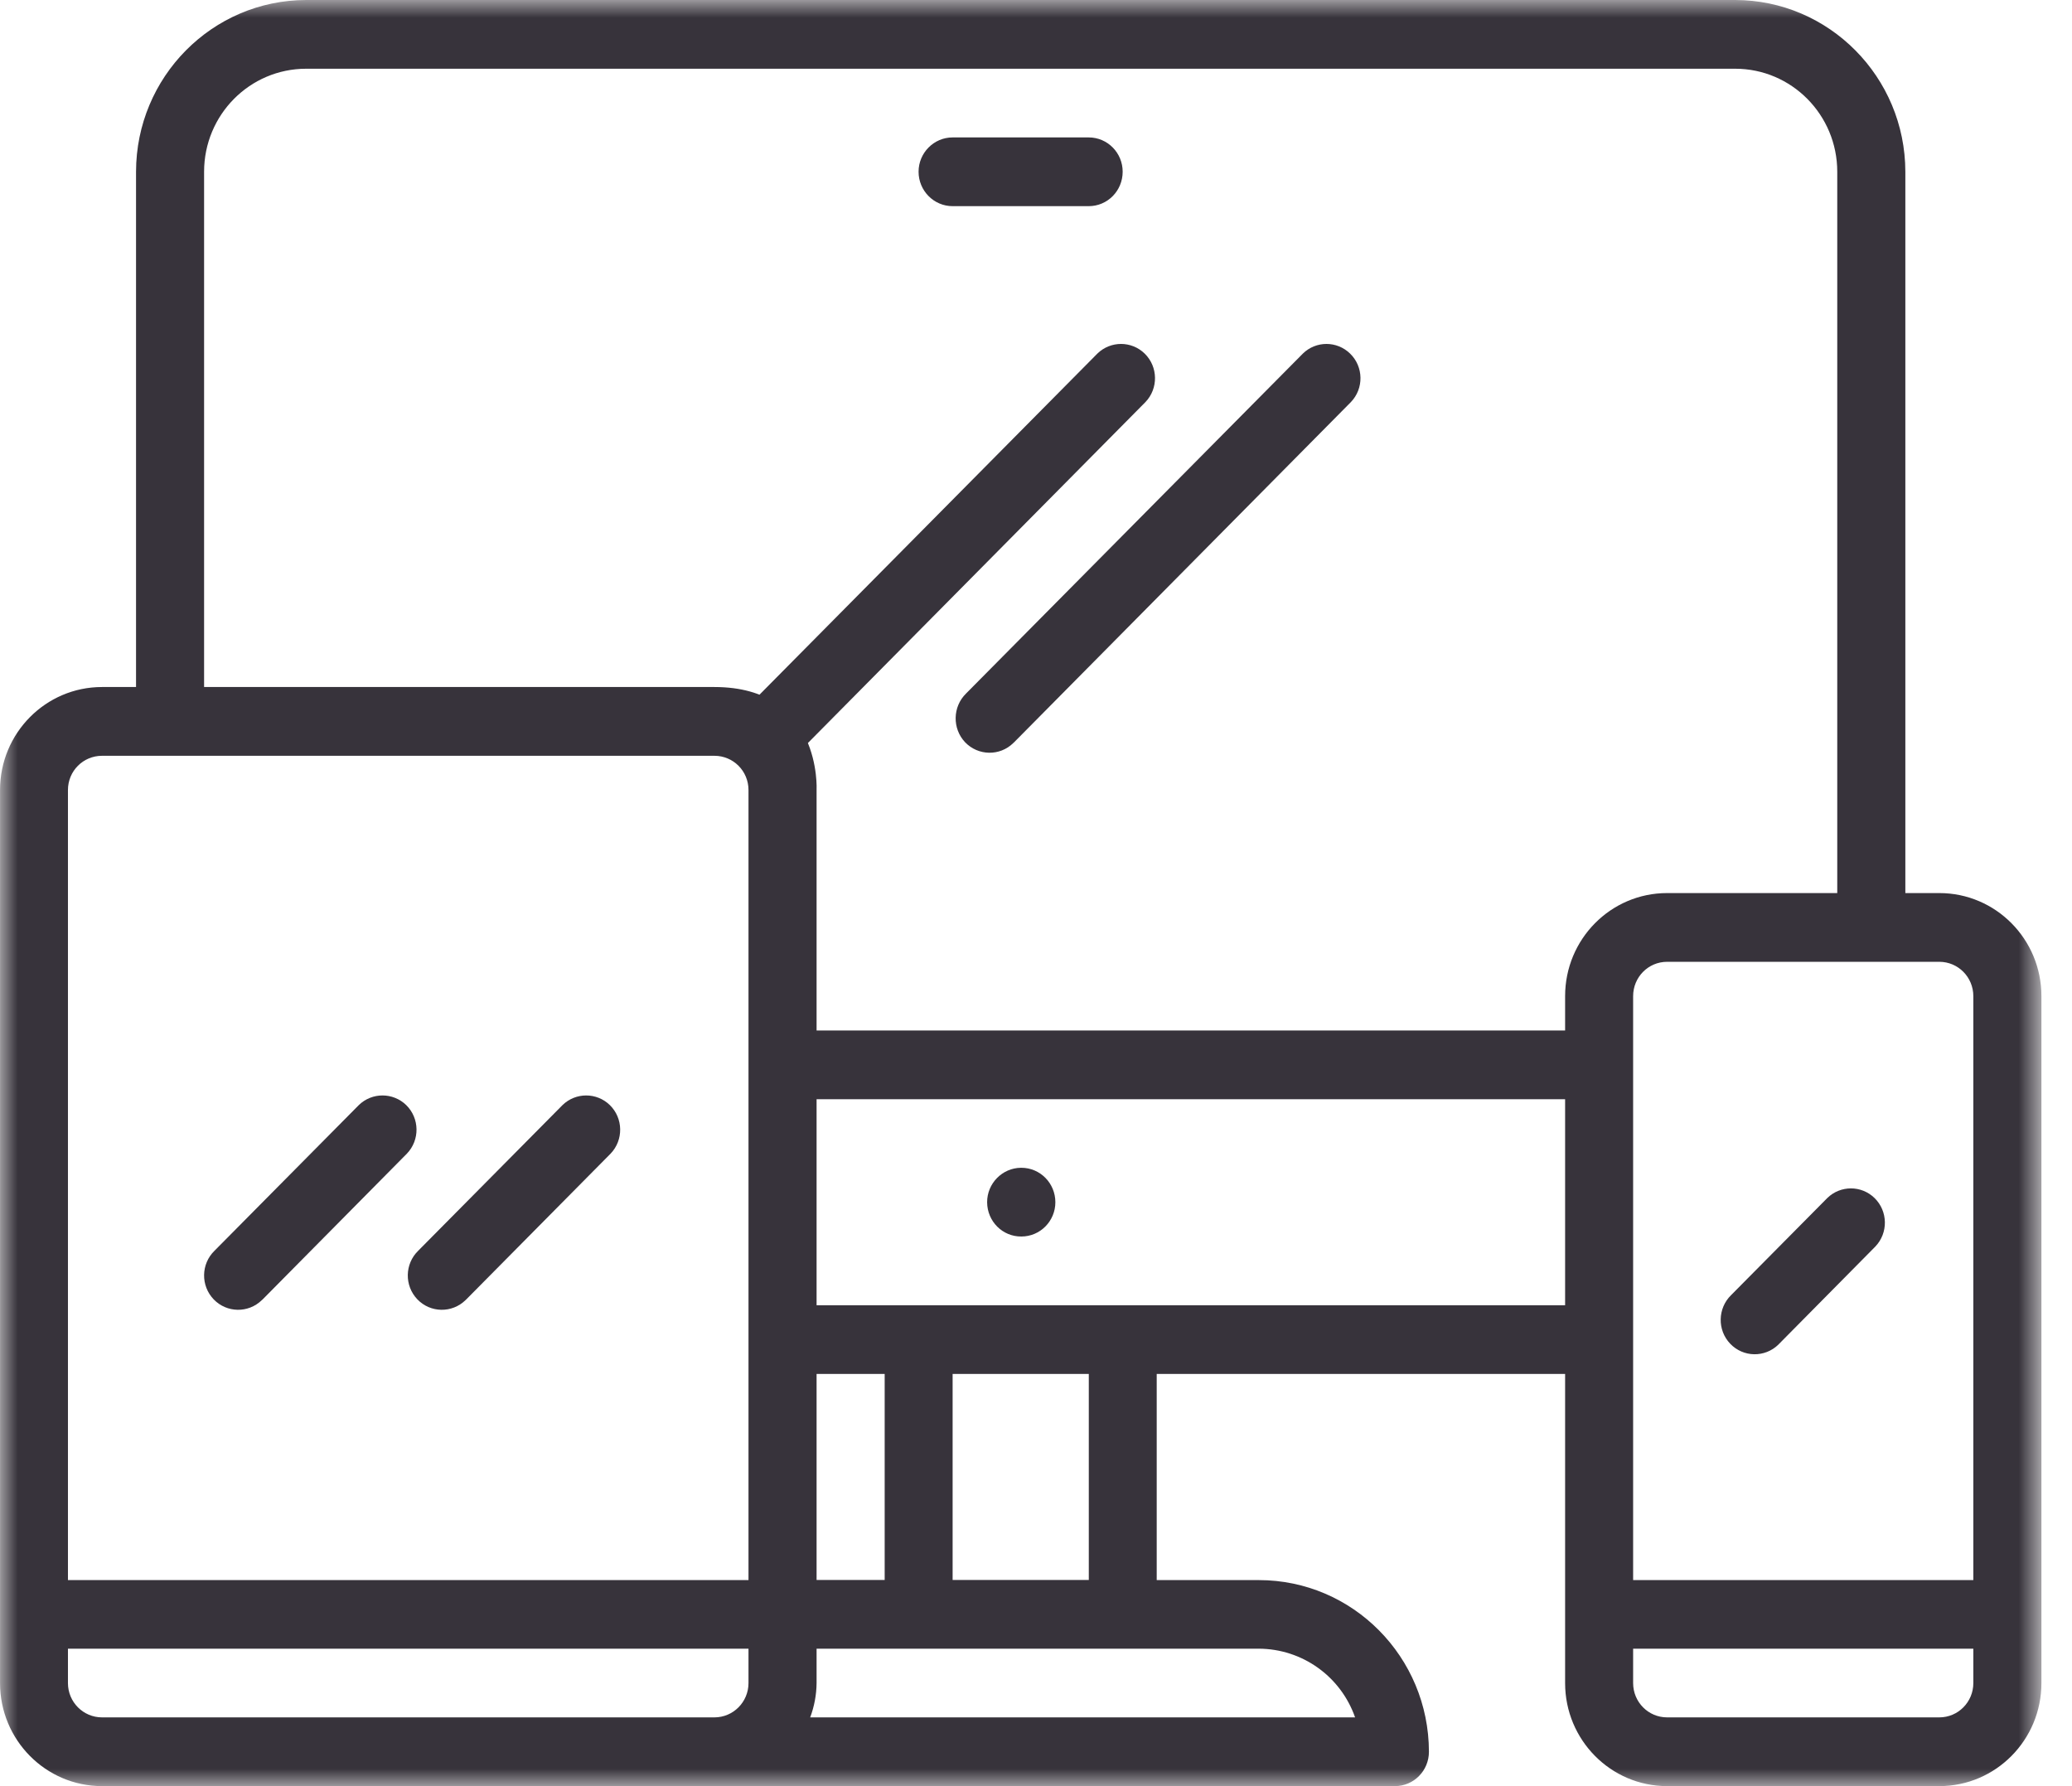 <svg width="58" height="50" viewBox="0 0 58 50" fill="none" xmlns="http://www.w3.org/2000/svg">
<g clip-path="url(#clip0_174_602)">
<path fill-rule="evenodd" clip-rule="evenodd" d="M30.718 9.898L21.291 19.415C20.912 19.785 20.902 20.396 21.265 20.778C21.631 21.16 22.236 21.171 22.613 20.8C22.621 20.791 22.631 20.783 22.636 20.778L32.063 11.256C32.429 10.875 32.419 10.266 32.042 9.898C31.673 9.538 31.088 9.538 30.718 9.898Z" fill="#37333B"/>
<mask id="mask0_174_602" style="mask-type:luminance" maskUnits="userSpaceOnUse" x="0" y="0" width="58" height="50">
<path d="M0.001 0H57.143V49.999H0.001V0Z" fill="white"/>
</mask>
<g mask="url(#mask0_174_602)">
<path fill-rule="evenodd" clip-rule="evenodd" d="M54.286 25H53.335V4.808C53.332 2.157 51.199 0.004 48.572 -0H8.571C5.939 0.004 3.811 2.157 3.808 4.808V19.232H2.856C1.279 19.232 0.001 20.522 0.001 22.115V47.115C0.001 48.707 1.279 49.999 2.856 49.999H39.048C39.575 49.999 39.999 49.568 39.999 49.037C39.995 46.385 37.866 44.232 35.236 44.232H32.379V38.461H43.811V47.115C43.811 48.707 45.089 49.999 46.666 49.999H54.286C55.864 49.999 57.144 48.707 57.144 47.115V27.885C57.144 26.29 55.864 25 54.286 25ZM20.952 47.115C20.952 47.645 20.525 48.075 19.998 48.075H2.856C2.329 48.075 1.902 47.645 1.902 47.115V46.152H20.952V47.115ZM20.952 44.232H1.902V22.115C1.902 21.582 2.329 21.157 2.856 21.157H19.998C20.525 21.157 20.952 21.582 20.952 22.115V44.232ZM35.236 46.152C36.451 46.157 37.528 46.924 37.932 48.075H22.679C22.794 47.768 22.855 47.442 22.858 47.115V46.152H35.236ZM22.858 44.228H24.764V38.461H22.858V44.228ZM26.666 44.228H30.478V38.461H26.666V44.228ZM22.858 36.539H43.811V30.771H22.858V36.539ZM43.811 27.885V28.847H22.858V22.115C22.858 22.115 23.015 19.232 19.998 19.232H5.713V4.808C5.713 3.214 6.992 1.924 8.571 1.924H48.572C50.149 1.924 51.429 3.214 51.429 4.808V25H46.666C45.089 25 43.811 26.29 43.811 27.885ZM55.238 47.115C55.238 47.645 54.813 48.075 54.286 48.075H46.666C46.139 48.075 45.715 47.645 45.715 47.115V46.152H55.238V47.115ZM55.238 44.232H45.715V27.885C45.715 27.354 46.139 26.924 46.666 26.924H54.286C54.813 26.924 55.238 27.354 55.238 27.885V44.232Z" fill="#37333B"/>
</g>
<path fill-rule="evenodd" clip-rule="evenodd" d="M15.747 30.934L11.706 35.013C11.327 35.383 11.317 35.99 11.683 36.373C12.048 36.754 12.651 36.764 13.03 36.396C13.038 36.389 13.044 36.38 13.054 36.373L17.093 32.293C17.458 31.911 17.448 31.304 17.07 30.934C16.701 30.576 16.116 30.576 15.747 30.934Z" fill="#37333B"/>
<path fill-rule="evenodd" clip-rule="evenodd" d="M36.47 9.898L27.041 19.415C26.664 19.785 26.654 20.396 27.015 20.778C27.381 21.16 27.987 21.171 28.364 20.8C28.371 20.791 28.381 20.783 28.388 20.778L37.814 11.256C38.181 10.875 38.171 10.266 37.792 9.898C37.424 9.538 36.838 9.538 36.47 9.898Z" fill="#37333B"/>
<path fill-rule="evenodd" clip-rule="evenodd" d="M51.15 33.537L48.457 36.255C48.08 36.623 48.067 37.234 48.433 37.616C48.799 37.999 49.402 38.009 49.782 37.639C49.787 37.633 49.794 37.623 49.804 37.616L52.494 34.896C52.86 34.514 52.85 33.906 52.473 33.537C52.104 33.177 51.519 33.177 51.15 33.537Z" fill="#37333B"/>
<path fill-rule="evenodd" clip-rule="evenodd" d="M28.59 34.614C29.117 34.614 29.542 34.183 29.542 33.654C29.542 33.122 29.117 32.69 28.59 32.69H28.58C28.056 32.694 27.629 33.129 27.632 33.657C27.636 34.19 28.063 34.619 28.59 34.614Z" fill="#37333B"/>
<path fill-rule="evenodd" clip-rule="evenodd" d="M30.476 3.847H26.665C26.141 3.847 25.713 4.279 25.713 4.807C25.713 5.34 26.141 5.771 26.665 5.771H30.476C31.003 5.771 31.426 5.34 31.426 4.807C31.426 4.279 31.003 3.847 30.476 3.847Z" fill="#37333B"/>
<path fill-rule="evenodd" clip-rule="evenodd" d="M10.045 30.934L6.004 35.013C5.625 35.383 5.615 35.99 5.981 36.373C6.347 36.754 6.95 36.764 7.328 36.396C7.337 36.389 7.343 36.38 7.354 36.373L11.391 32.293C11.757 31.911 11.747 31.304 11.37 30.934C11 30.576 10.414 30.576 10.045 30.934Z" fill="#37333B"/>
</g>
<defs>
<clipPath id="clip0_174_602">
<rect width="57.5" height="50" fill="white"/>
</clipPath>
</defs>
</svg>
